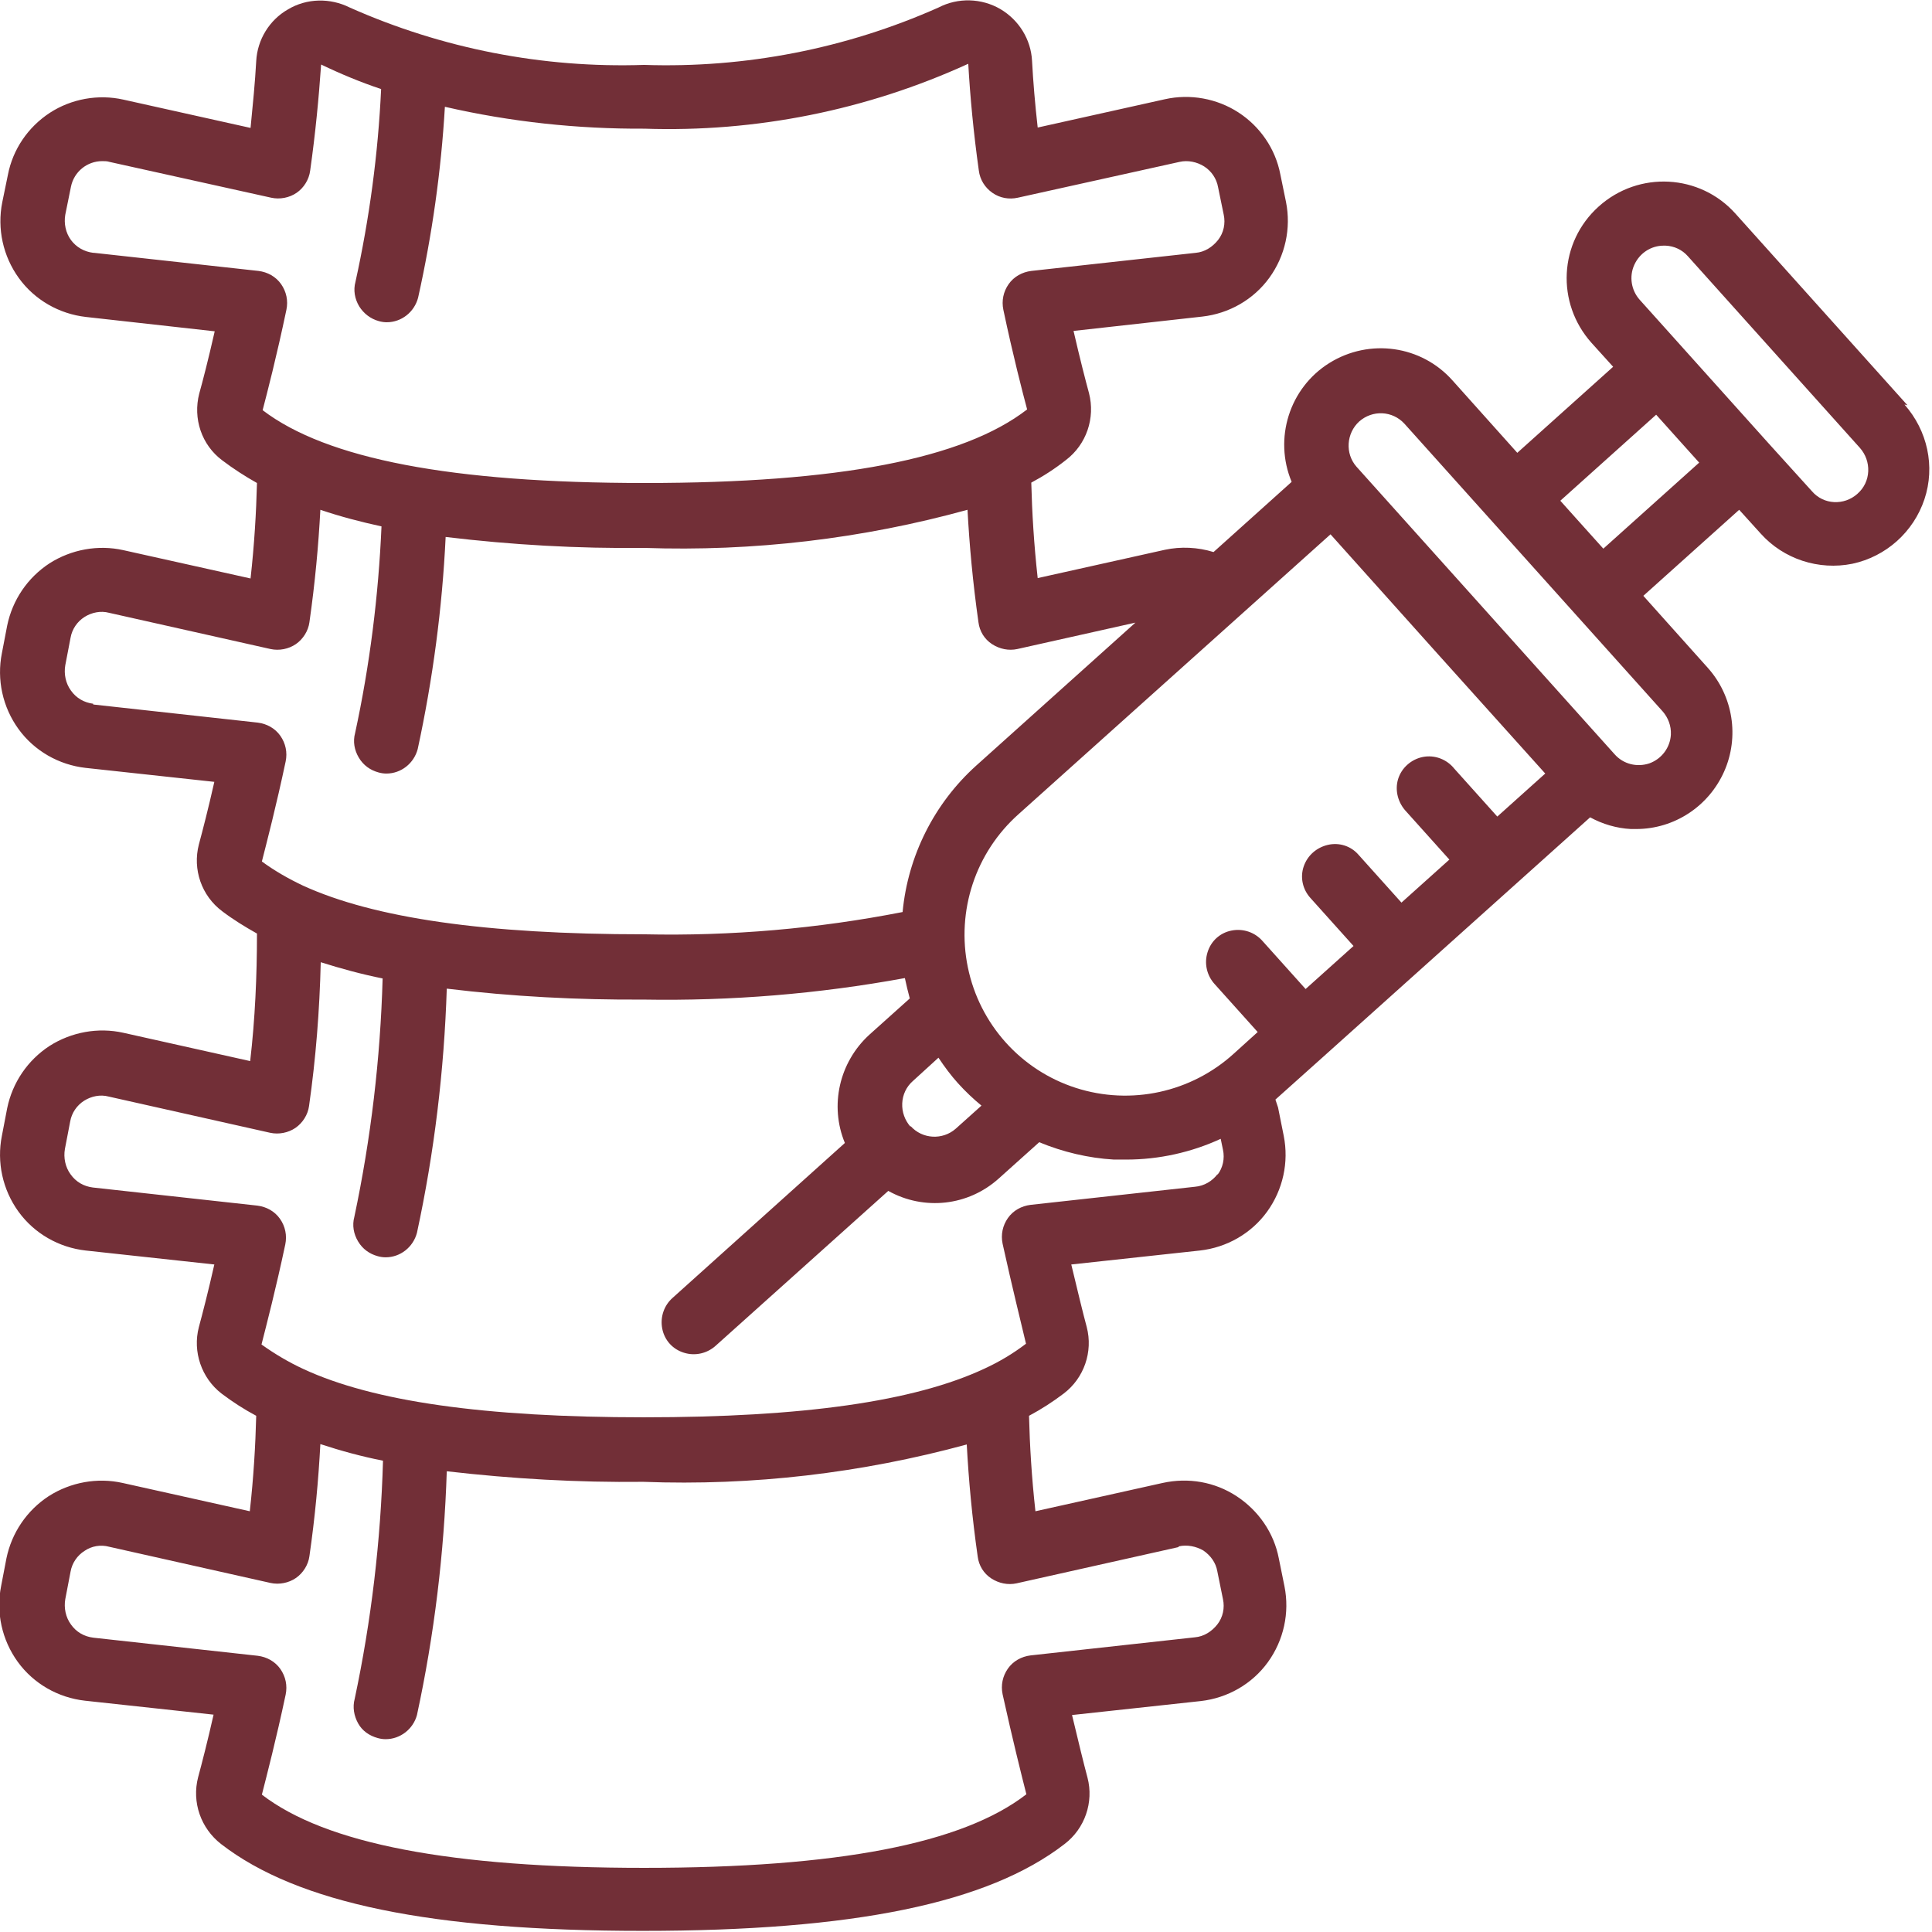 <?xml version="1.0" encoding="UTF-8"?>
<svg id="_圖層_1" data-name="圖層_1" xmlns="http://www.w3.org/2000/svg" version="1.1" viewBox="0 0 512 512">
  <!-- Generator: Adobe Illustrator 29.2.1, SVG Export Plug-In . SVG Version: 2.1.0 Build 116)  -->
  <defs>
    <style>
      .st0 {
        fill: #722f37;
      }
    </style>
  </defs>
  <g id="Page-1">
    <g id="_x30_33---Epidural">
      <path id="Shape" class="st0" d="M505.5,107.4l-45.6-50.8c-9.4-10.5-25.6-11.4-36.2-1.9s-11.4,25.6-1.9,36.2l5.7,6.3-25.4,22.8-17.1-19.1c-8.3-9.4-22.1-11.3-32.7-4.7-10.6,6.6-14.8,20-10,31.5l-20.7,18.6c-4.2-1.3-8.7-1.5-12.9-.6l-33.7,7.5c-1-9-1.5-17.4-1.7-25.3,3.2-1.7,6.3-3.7,9.2-6,5.4-4.1,7.8-11.1,6.1-17.7-.9-3.3-2.4-9.1-4.1-16.5l34.1-3.8c7.1-.8,13.6-4.5,17.8-10.3,4.2-5.8,5.8-13.1,4.4-20.1l-1.5-7.3c-1.3-6.8-5.4-12.7-11.1-16.4s-12.8-5-19.5-3.5l-33.7,7.5c-.7-6.2-1.2-12.1-1.5-17.7-.3-5.7-3.5-10.8-8.4-13.7-5-2.9-11.2-3.1-16.4-.4-24.5,10.9-51.2,16.1-78,15.2-26.8.9-53.5-4.3-78-15.2-5.2-2.6-11.4-2.5-16.4.5-4.9,2.8-8.1,8-8.4,13.7-.3,5.6-.9,11.6-1.5,17.7l-33.7-7.5c-6.7-1.5-13.8-.2-19.5,3.5-5.8,3.8-9.8,9.7-11.1,16.4l-1.5,7.3c-1.4,7,.2,14.3,4.4,20.1,4.2,5.8,10.7,9.5,17.8,10.3l34.1,3.8c-1.7,7.5-3.2,13.3-4.1,16.5-1.7,6.6.6,13.6,6.1,17.7,2.9,2.2,6,4.2,9.2,6-.2,7.9-.7,16.3-1.7,25.3l-33.7-7.5c-6.7-1.5-13.8-.2-19.6,3.5-5.8,3.8-9.8,9.7-11.2,16.5l-1.4,7.3c-1.4,7,.2,14.3,4.4,20.1,4.2,5.8,10.7,9.5,17.8,10.3l34.1,3.7c-1.6,7.1-3.1,12.9-4.1,16.6-1.7,6.6.7,13.6,6.2,17.7,2.9,2.2,6,4.1,9.2,5.9,0,11.3-.5,22.6-1.8,33.8l-33.6-7.5c-6.7-1.5-13.8-.2-19.6,3.5-5.8,3.8-9.8,9.7-11.2,16.5l-1.4,7.3c-1.4,7,.2,14.3,4.4,20.1,4.2,5.8,10.7,9.5,17.8,10.3l34.1,3.7c-1.6,7.1-3.1,12.9-4.1,16.6-1.7,6.5.7,13.5,6,17.6,2.9,2.2,6,4.2,9.2,5.9-.2,7.9-.7,16.3-1.7,25.3l-33.7-7.5c-6.7-1.5-13.8-.2-19.6,3.5-5.8,3.8-9.8,9.7-11.2,16.5l-1.4,7.3c-1.4,7,.2,14.3,4.4,20.1,4.2,5.8,10.7,9.5,17.8,10.3l34.1,3.7c-1.6,7.1-3.1,12.9-4.1,16.6-1.7,6.6.7,13.5,6.1,17.7,20.3,15.7,55.8,23,111.7,23s91.5-7.3,111.8-23c5.4-4.1,7.8-11.1,6.1-17.6-1-3.7-2.4-9.5-4.1-16.6l34.1-3.7c7.1-.8,13.6-4.5,17.8-10.3,4.2-5.8,5.8-13.1,4.4-20.1l-1.5-7.4c-1.3-6.8-5.4-12.7-11.2-16.5s-12.8-5-19.6-3.5l-33.7,7.5c-1-9-1.5-17.4-1.7-25.3,3.2-1.7,6.3-3.7,9.2-5.9,5.4-4.1,7.8-11.1,6.1-17.6-1-3.7-2.4-9.5-4.1-16.6l34.1-3.7c7.1-.8,13.6-4.5,17.8-10.3,4.2-5.8,5.8-13.1,4.4-20.1l-1.5-7.5c-.2-.7-.5-1.4-.7-2.1l12.4-11.1,71-63.7c3.3,1.8,7,2.9,10.8,3.1h1.4c10.1,0,19.2-6,23.3-15.2s2.4-20-4.3-27.5l-17.1-19.1,25.4-22.8,5.7,6.3c6.1,6.8,15.4,9.8,24.3,8,8.9-1.9,16.2-8.4,19.1-17.1s.8-18.2-5.3-25.1h0ZM409.5,205l-12.7,11.4-11.4-12.7c-2-2.5-5.2-3.7-8.3-3.1s-5.7,2.9-6.6,5.9c-.9,3,0,6.3,2.2,8.6l11.4,12.7-12.7,11.4-11.4-12.7c-2-2.3-5.1-3.3-8.1-2.6s-5.4,2.8-6.4,5.7-.3,6.1,1.8,8.4l11.4,12.7-12.7,11.4-11.4-12.7c-2-2.3-5.1-3.4-8.2-2.8s-5.5,2.8-6.4,5.8c-.9,2.9-.2,6.1,1.9,8.4l11.4,12.7-6.3,5.7c-11.3,10.3-27.3,13.8-41.9,9.1s-25.5-16.9-28.6-31.9,2-30.5,13.5-40.7l82.6-74.1,28.5,31.8,28.5,31.7ZM241.3,298.6c-1.5-1.7-2.3-3.9-2.2-6.2s1.1-4.4,2.8-5.9l6.8-6.2c1.6,2.4,3.3,4.7,5.2,6.8,1.9,2.1,4,4.1,6.2,5.9l-6.8,6.1c-3.5,3.1-8.9,2.8-12-.7h0ZM24.7,67c-2.4-.3-4.5-1.5-5.9-3.4s-1.9-4.4-1.5-6.7l1.5-7.4c.8-4,4.3-6.8,8.3-6.8.6,0,1.3,0,1.9.2l42.9,9.5c2.3.5,4.8,0,6.7-1.3s3.3-3.5,3.6-5.9c1.4-9.9,2.3-19.4,2.9-28.1,5.2,2.5,10.5,4.7,15.9,6.5-.8,17.2-3.1,34.3-6.8,51.1-.6,2.2-.2,4.5,1,6.5,1.2,1.9,3,3.3,5.2,3.9.7.2,1.4.3,2.1.3,3.9,0,7.3-2.7,8.3-6.5,3.7-16.6,6.1-33.5,7.1-50.6,17.4,4,35.1,5.9,52.9,5.8,29.5,1,58.9-4.9,85.8-17.2.5,8.8,1.4,18.3,2.8,28.3.3,2.4,1.6,4.5,3.6,5.9s4.4,1.8,6.7,1.3l42.9-9.5c2.2-.5,4.6,0,6.5,1.2s3.3,3.2,3.7,5.5l1.5,7.3c.5,2.3,0,4.8-1.5,6.7s-3.6,3.2-5.9,3.4l-43.6,4.8c-2.4.3-4.6,1.5-6,3.5-1.4,2-1.9,4.4-1.4,6.8,2.6,12.3,5.1,21.9,6.3,26.4-16.9,13.1-50,19.5-101.3,19.5s-84.4-6.4-101.3-19.3c1.2-4.6,3.7-14.2,6.3-26.6.5-2.4,0-4.8-1.4-6.8s-3.6-3.2-6-3.5l-43.6-4.8ZM24.7,186.5c-2.4-.3-4.5-1.5-5.9-3.5-1.4-1.9-1.9-4.4-1.5-6.7l1.4-7.3c.4-2.3,1.8-4.3,3.7-5.5,1.9-1.2,4.3-1.7,6.5-1.1l42.8,9.6c2.3.5,4.8,0,6.7-1.3s3.3-3.5,3.6-5.8c1.5-10.5,2.4-20.4,2.9-29.8,5.3,1.8,10.7,3.2,16.2,4.4-.8,18.4-3.1,36.8-7,54.8-.6,2.2-.2,4.5,1,6.5s3,3.3,5.2,3.9c.7.2,1.4.3,2.1.3,3.9,0,7.3-2.7,8.3-6.5,4-18.5,6.5-37.3,7.4-56.2,17.5,2.1,35,3.1,52.6,2.9,28.9,1,57.8-2.4,85.7-10.1.5,9.3,1.4,19.2,2.9,29.8.3,2.4,1.6,4.5,3.6,5.8s4.4,1.8,6.7,1.3l31.3-7-42.2,37.9c-11.1,10-18.1,23.9-19.5,38.8-22.5,4.4-45.5,6.4-68.4,5.9-42.1,0-71.7-4.3-90.5-12.9-3.8-1.8-7.5-3.9-10.9-6.4,1.3-5.1,3.8-14.7,6.3-26.5.5-2.4,0-4.8-1.4-6.8s-3.6-3.2-6-3.5l-43.6-4.8ZM312.4,409.8c2.2-.5,4.6,0,6.5,1.1,1.9,1.3,3.3,3.2,3.7,5.5l1.5,7.4c.5,2.3,0,4.8-1.5,6.7s-3.6,3.2-5.9,3.4l-43.6,4.8c-2.4.3-4.6,1.5-6,3.5-1.4,2-1.9,4.4-1.4,6.8,2.6,11.8,5,21.4,6.3,26.5-16.9,13.1-50,19.5-101.3,19.5s-84.4-6.4-101.3-19.4c1.3-5.1,3.8-14.7,6.3-26.5.5-2.4,0-4.8-1.4-6.8-1.4-2-3.6-3.2-6-3.5l-43.6-4.8c-2.4-.3-4.5-1.5-5.9-3.5-1.4-1.9-1.9-4.4-1.5-6.7l1.4-7.3c.4-2.3,1.8-4.3,3.7-5.5,1.9-1.3,4.3-1.7,6.5-1.1l42.8,9.6c2.3.5,4.8,0,6.7-1.3s3.3-3.5,3.6-5.8c1.5-10.4,2.4-20.3,2.9-29.7,5.5,1.8,11,3.3,16.6,4.4-.6,21.2-3.1,42.4-7.5,63.1-.6,2.2-.2,4.5.9,6.5s3,3.3,5.2,3.9c.7.2,1.4.3,2.1.3,3.9,0,7.3-2.7,8.3-6.4,4.6-21.3,7.2-42.9,7.9-64.6,17.3,2,34.7,3,52.1,2.8,28.9,1.1,57.8-2.3,85.7-9.9.5,9.3,1.4,19.2,2.9,29.7.3,2.4,1.6,4.5,3.6,5.8s4.4,1.8,6.7,1.3l42.9-9.6ZM322.7,311.1c-1.4,1.9-3.6,3.2-6,3.4l-43.6,4.8c-2.4.3-4.6,1.5-6,3.5-1.4,2-1.9,4.4-1.4,6.8,2.6,11.8,5,21.4,6.2,26.5-3.4,2.6-7.1,4.8-11,6.6-18.6,8.7-48.1,12.9-90.3,12.9s-71.7-4.2-90.2-12.8c-3.9-1.8-7.6-4-11.1-6.5,1.3-5.1,3.8-14.7,6.3-26.5.5-2.4,0-4.8-1.4-6.8-1.4-2-3.6-3.2-6-3.5l-43.6-4.8c-2.4-.3-4.5-1.5-5.9-3.5-1.4-1.9-1.9-4.4-1.5-6.7l1.4-7.3c.4-2.3,1.8-4.3,3.7-5.5,1.9-1.2,4.3-1.7,6.5-1.1l42.8,9.6c2.3.5,4.8,0,6.7-1.3s3.3-3.5,3.6-5.8c1.8-12.6,2.8-25.4,3.1-38.1,5.4,1.7,10.9,3.2,16.4,4.3-.6,21.3-3.1,42.4-7.5,63.2-.6,2.2-.2,4.5,1,6.5s3,3.3,5.2,3.9c.7.2,1.4.3,2.1.3,3.9,0,7.3-2.7,8.3-6.5,4.6-21.3,7.2-43,7.9-64.7,17.3,2.1,34.7,3,52.1,2.9,23.2.4,46.4-1.5,69.3-5.7.4,1.8.8,3.6,1.3,5.4l-10.7,9.6c-8,7.3-10.6,18.8-6.5,28.7l-45.6,41c-2.3,2-3.4,5.1-2.8,8.2s2.8,5.5,5.8,6.4c2.9.9,6.1.2,8.4-1.9l45.7-41c9.5,5.3,21.2,4,29.3-3.3l10.7-9.6c6.3,2.6,13,4.2,19.8,4.6,1.1,0,2.2,0,3.3,0,8.6,0,17.2-1.9,25-5.5l.6,2.9c.5,2.3,0,4.8-1.5,6.7h0ZM442.8,194.7c-.2,3.4-2.4,6.4-5.7,7.6-3.3,1.1-6.9.2-9.2-2.4l-68.4-76.2c-3.1-3.5-2.7-8.9.7-12,3.5-3.1,8.8-2.9,12,.6l34.2,38.1,11.4,12.7,22.8,25.4c1.5,1.7,2.3,3.9,2.2,6.1h0ZM424.9,145.4l-7.1-7.9-4.3-4.8,25.4-22.8,6.1,6.8,5.3,5.9-25.4,22.8ZM492.2,130.9c-3.5,3.1-8.9,2.9-12-.7l-11.5-12.7-11.4-12.7-22.8-25.4c-2.2-2.5-2.8-6.1-1.4-9.2s4.4-5.1,7.8-5.1h.5c2.3.1,4.4,1.1,5.9,2.8l45.6,50.8c1.5,1.7,2.3,3.9,2.2,6.2s-1.1,4.4-2.8,5.9h0Z"/>
    </g>
  </g>
</svg>